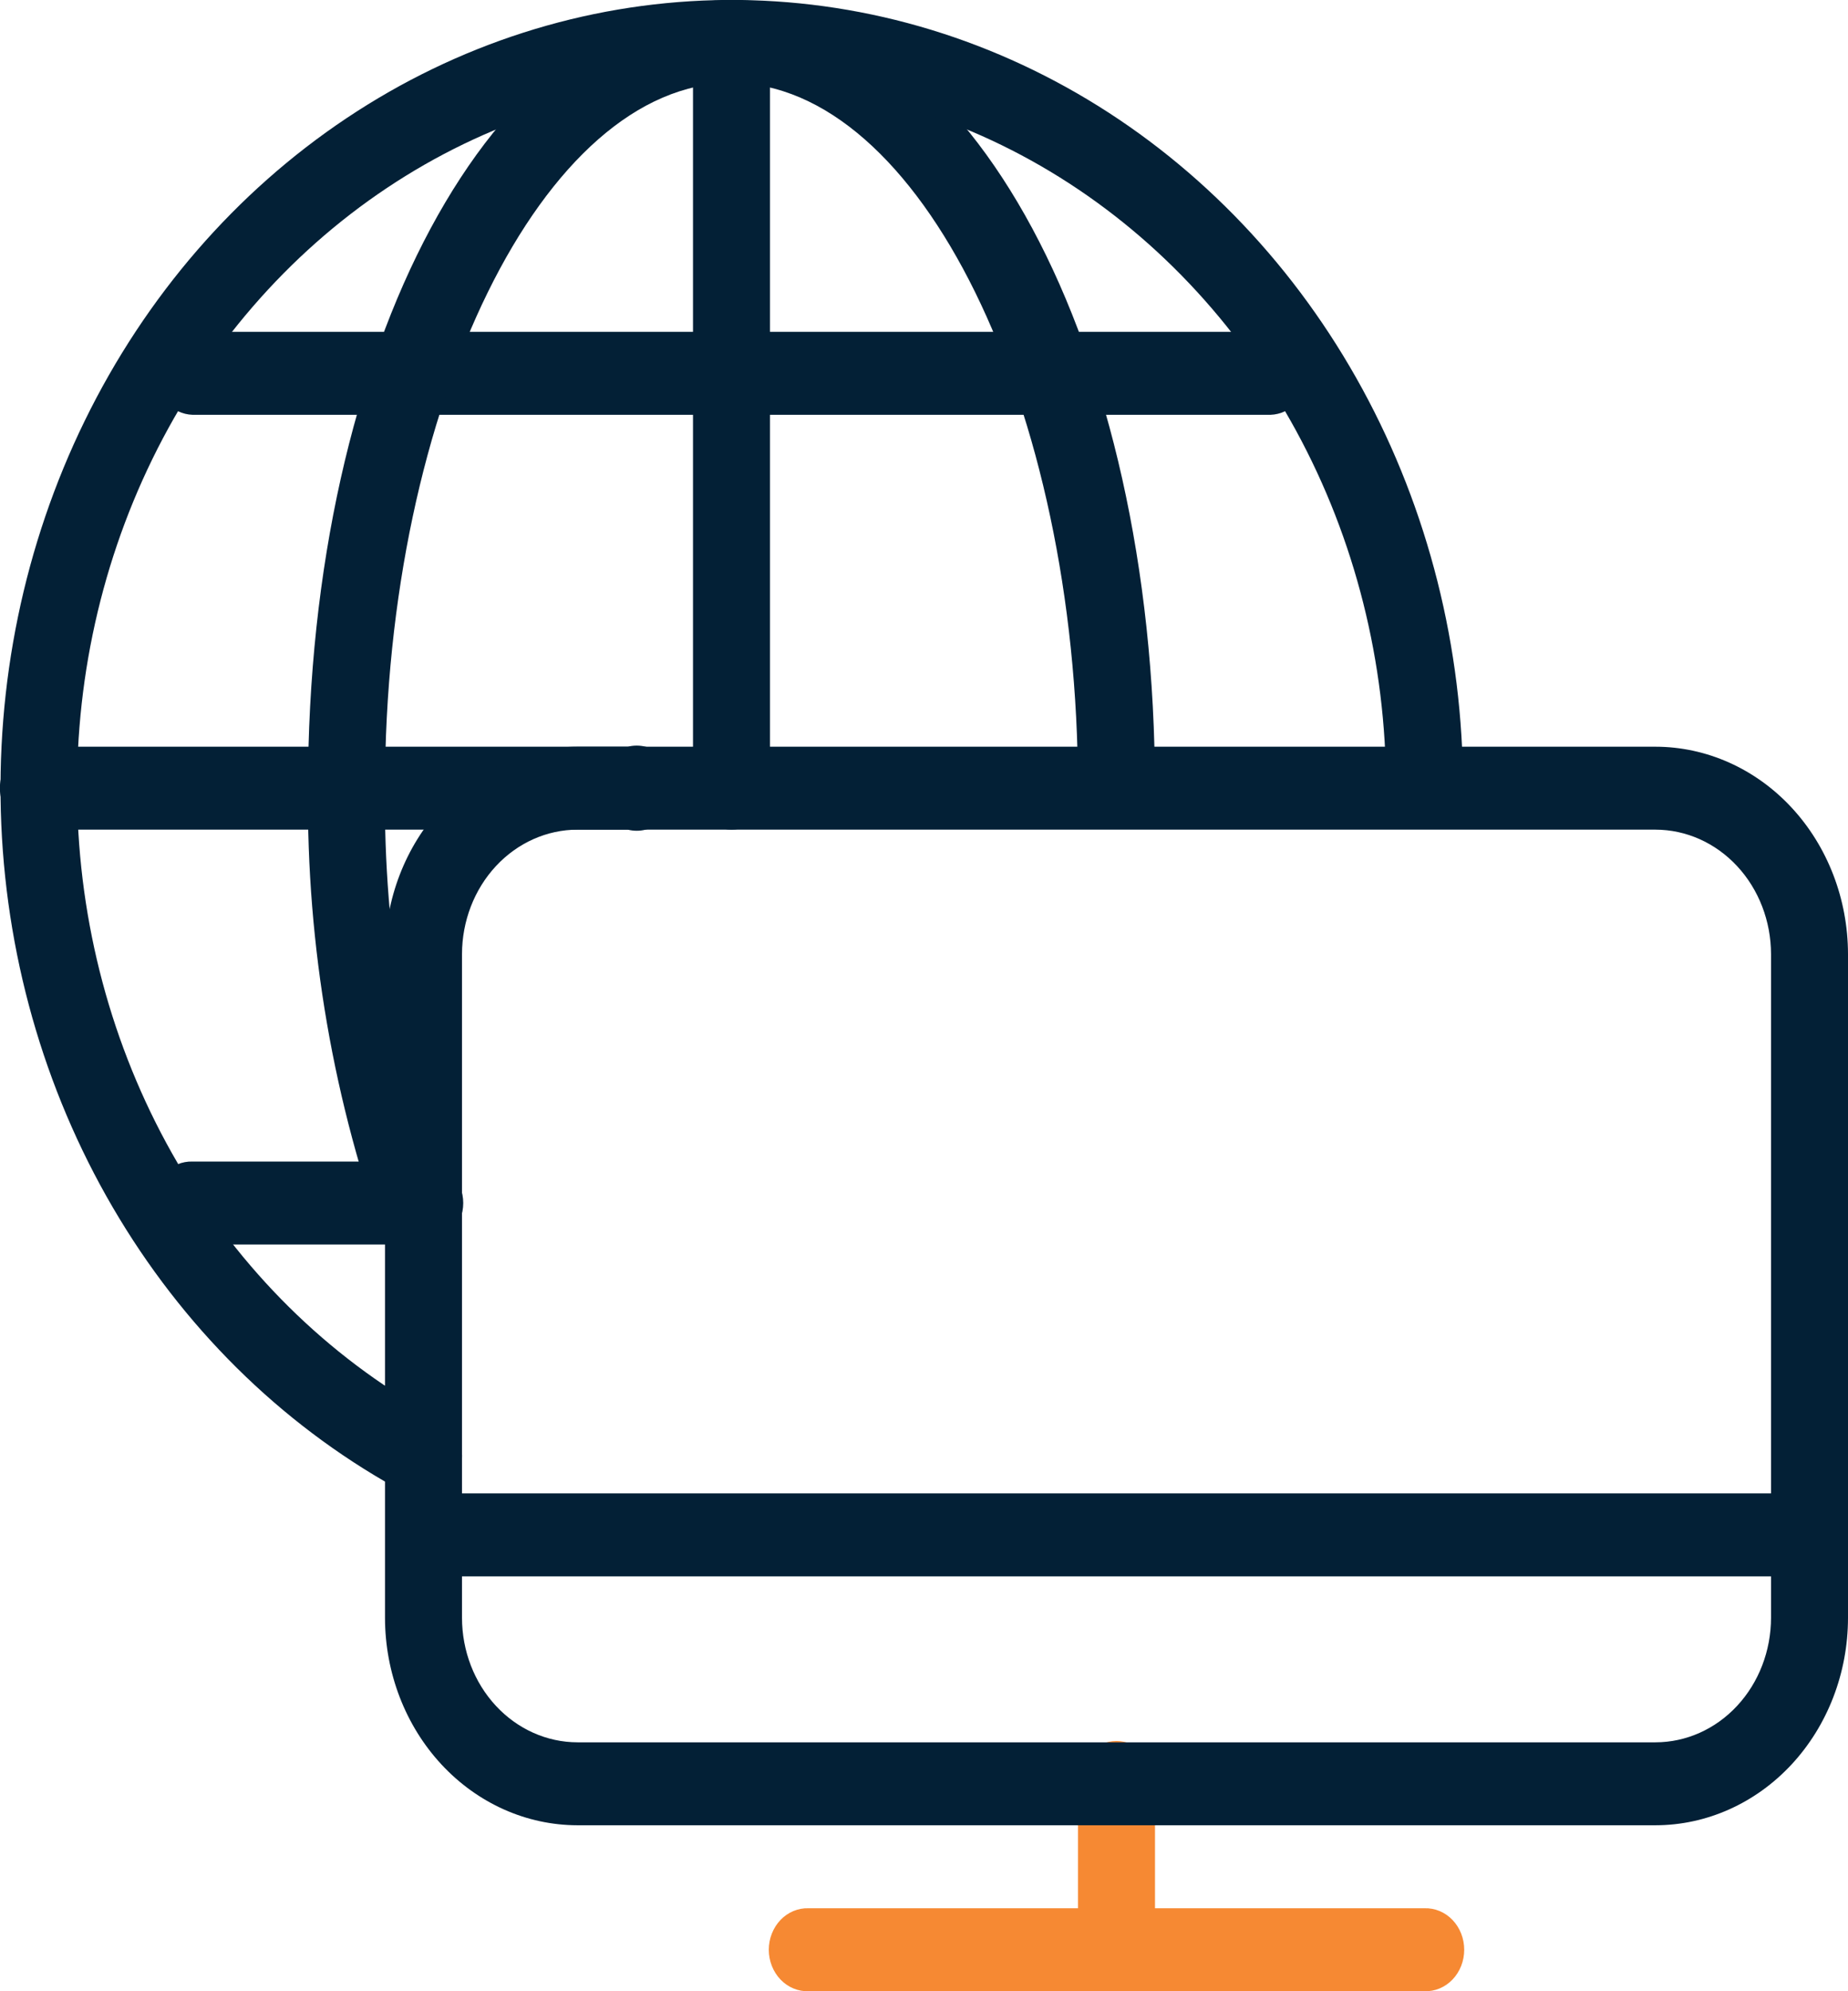 <svg width="78" height="84" viewBox="0 0 78 84" fill="none" xmlns="http://www.w3.org/2000/svg">
<g id="network 1" clip-path="url(#clip0_1209_1003)">
<g id="Group 124">
<g id="Group 119">
<g id="Group 114">
<path id="Path 100" d="M26.497 34.999H2.039C1.794 35.06 1.54 35.061 1.295 35.001C1.051 34.942 0.822 34.823 0.625 34.655C0.429 34.487 0.27 34.273 0.161 34.03C0.052 33.787 -0.005 33.52 -0.005 33.249C-0.005 32.979 0.052 32.712 0.161 32.469C0.27 32.226 0.429 32.012 0.625 31.844C0.822 31.676 1.051 31.557 1.295 31.498C1.54 31.438 1.794 31.439 2.039 31.5H26.498C26.742 31.439 26.997 31.438 27.241 31.498C27.486 31.557 27.715 31.676 27.912 31.844C28.108 32.012 28.267 32.226 28.376 32.469C28.485 32.712 28.541 32.979 28.541 33.249C28.541 33.52 28.485 33.787 28.376 34.03C28.267 34.273 28.108 34.487 27.912 34.655C27.715 34.823 27.486 34.942 27.241 35.001C26.997 35.061 26.742 35.06 26.498 34.999H26.497Z" fill="#032036"/>
</g>
<g id="Group 115">
<path id="Path 101" d="M53.625 17.499H8.126C7.704 17.485 7.303 17.294 7.009 16.968C6.715 16.641 6.551 16.204 6.551 15.749C6.551 15.294 6.715 14.857 7.009 14.531C7.303 14.204 7.704 14.014 8.126 13.999H53.627C54.049 14.014 54.449 14.204 54.743 14.531C55.037 14.857 55.202 15.294 55.202 15.749C55.202 16.204 55.037 16.641 54.743 16.968C54.449 17.294 54.049 17.485 53.627 17.499H53.625Z" fill="#032036"/>
</g>
<g id="Group 116">
<path id="Path 102" d="M17.876 52.5H8.126C7.908 52.507 7.692 52.467 7.489 52.383C7.285 52.298 7.1 52.17 6.944 52.007C6.788 51.844 6.663 51.648 6.579 51.433C6.494 51.217 6.45 50.984 6.45 50.75C6.45 50.516 6.494 50.283 6.579 50.068C6.663 49.852 6.788 49.657 6.944 49.493C7.1 49.33 7.285 49.202 7.489 49.118C7.692 49.033 7.908 48.993 8.126 49H17.876C18.093 48.993 18.31 49.033 18.513 49.118C18.716 49.202 18.901 49.33 19.058 49.493C19.214 49.657 19.338 49.852 19.423 50.068C19.508 50.283 19.552 50.516 19.552 50.75C19.552 50.984 19.508 51.217 19.423 51.433C19.338 51.648 19.214 51.844 19.058 52.007C18.901 52.17 18.716 52.298 18.513 52.383C18.31 52.467 18.093 52.507 17.876 52.5Z" fill="#032036"/>
</g>
<g id="Group 117">
<path id="Path 103" d="M17.874 53.844C17.553 53.844 17.24 53.741 16.973 53.549C16.706 53.357 16.497 53.084 16.374 52.765C14.081 46.559 12.935 39.93 12.999 33.251C12.999 14.602 20.851 0 30.874 0C40.897 0 48.748 14.606 48.748 33.251C48.735 33.705 48.558 34.136 48.255 34.453C47.952 34.77 47.546 34.947 47.124 34.947C46.701 34.947 46.295 34.77 45.992 34.453C45.689 34.136 45.512 33.705 45.499 33.251C45.499 17.122 38.8 3.501 30.874 3.501C22.948 3.501 16.249 17.126 16.249 33.251C16.18 39.468 17.24 45.639 19.369 51.418C19.534 51.847 19.535 52.33 19.37 52.76C19.206 53.189 18.89 53.532 18.492 53.711C18.296 53.797 18.086 53.842 17.874 53.844Z" fill="#032036"/>
</g>
<g id="Group 118">
<path id="Path 104" d="M17.871 63.188C17.621 63.188 17.374 63.124 17.151 63.003C12.225 60.367 8.043 56.362 5.038 51.401C2.032 46.441 0.312 40.705 0.055 34.789C-0.201 28.872 1.015 22.989 3.578 17.748C6.141 12.508 9.957 8.1 14.633 4.981C19.309 1.861 24.673 0.145 30.172 0.007C35.67 -0.13 41.103 1.318 45.908 4.2C50.712 7.083 54.715 11.296 57.5 16.404C60.285 21.511 61.753 27.327 61.751 33.25C61.738 33.705 61.561 34.136 61.258 34.453C60.954 34.769 60.549 34.947 60.126 34.947C59.704 34.947 59.298 34.769 58.995 34.453C58.691 34.136 58.515 33.705 58.502 33.25C58.506 27.947 57.195 22.739 54.703 18.166C52.211 13.592 48.629 9.818 44.328 7.236C40.027 4.654 35.163 3.357 30.24 3.479C25.317 3.601 20.514 5.138 16.328 7.931C12.142 10.724 8.726 14.671 6.432 19.364C4.139 24.057 3.051 29.324 3.283 34.621C3.515 39.919 5.057 45.053 7.751 49.492C10.444 53.931 14.19 57.515 18.601 59.871C18.93 60.047 19.193 60.338 19.349 60.695C19.505 61.053 19.544 61.457 19.459 61.842C19.375 62.226 19.172 62.569 18.884 62.813C18.596 63.058 18.24 63.191 17.873 63.19L17.871 63.188Z" fill="#032036"/>
</g>
<g id="Group 113">
<path id="Path 99" d="M30.876 34.999C30.444 34.999 30.031 34.815 29.726 34.486C29.421 34.158 29.25 33.713 29.25 33.248V1.749C29.243 1.514 29.28 1.281 29.359 1.062C29.438 0.843 29.556 0.644 29.708 0.476C29.859 0.307 30.041 0.173 30.241 0.082C30.442 -0.009 30.657 -0.056 30.875 -0.056C31.093 -0.056 31.308 -0.009 31.508 0.082C31.709 0.173 31.89 0.307 32.042 0.476C32.193 0.644 32.312 0.843 32.391 1.062C32.469 1.281 32.506 1.514 32.499 1.749V33.248C32.499 33.712 32.328 34.157 32.024 34.486C31.72 34.814 31.306 34.999 30.876 34.999Z" fill="#032036"/>
</g>
</g>
<g id="Group 121">
<path id="Path 106" d="M76.376 66.499H17.876C17.454 66.485 17.053 66.295 16.759 65.968C16.465 65.642 16.301 65.205 16.301 64.75C16.301 64.295 16.465 63.858 16.759 63.531C17.053 63.205 17.454 63.014 17.876 63H76.376C76.798 63.014 77.199 63.205 77.493 63.531C77.787 63.858 77.951 64.295 77.951 64.75C77.951 65.205 77.787 65.642 77.493 65.968C77.199 66.295 76.798 66.485 76.376 66.499Z" fill="#032036"/>
</g>
<g id="Group 122">
<path id="Path 107" d="M47.126 84C46.695 84 46.281 83.816 45.976 83.487C45.672 83.159 45.5 82.714 45.5 82.25V75.249C45.493 75.015 45.531 74.781 45.609 74.562C45.688 74.344 45.806 74.145 45.958 73.976C46.109 73.808 46.291 73.674 46.491 73.583C46.692 73.491 46.907 73.444 47.125 73.444C47.343 73.444 47.558 73.491 47.759 73.583C47.959 73.674 48.141 73.808 48.292 73.976C48.444 74.145 48.562 74.344 48.641 74.562C48.719 74.781 48.757 75.015 48.75 75.249V82.25C48.75 82.714 48.579 83.158 48.274 83.487C47.97 83.815 47.557 84 47.126 84Z" fill="#F68933"/>
</g>
<g id="Group 123">
<path id="Path 108" d="M60.124 84H34.125C33.907 84.007 33.691 83.967 33.487 83.882C33.285 83.798 33.099 83.67 32.943 83.507C32.787 83.344 32.663 83.148 32.578 82.933C32.493 82.717 32.449 82.484 32.449 82.25C32.449 82.016 32.493 81.784 32.578 81.568C32.663 81.352 32.787 81.157 32.943 80.993C33.099 80.83 33.285 80.702 33.487 80.618C33.691 80.533 33.907 80.493 34.125 80.5H60.125C60.343 80.493 60.56 80.533 60.763 80.618C60.966 80.702 61.151 80.83 61.307 80.993C61.464 81.157 61.588 81.352 61.673 81.568C61.758 81.784 61.801 82.016 61.801 82.25C61.801 82.484 61.758 82.717 61.673 82.933C61.588 83.148 61.464 83.344 61.307 83.507C61.151 83.67 60.966 83.798 60.763 83.882C60.56 83.967 60.343 84.007 60.125 84H60.124Z" fill="#F68933"/>
</g>
<g id="Group 120">
<path id="Path 105" d="M69.876 76.999H24.375C22.221 76.997 20.156 76.074 18.633 74.434C17.11 72.794 16.253 70.57 16.25 68.25V40.249C16.253 37.93 17.11 35.706 18.633 34.066C20.156 32.426 22.221 31.503 24.375 31.5H69.876C72.029 31.503 74.094 32.426 75.617 34.066C77.14 35.706 77.997 37.93 78 40.249V68.25C77.998 70.57 77.141 72.794 75.618 74.434C74.094 76.074 72.029 76.997 69.876 76.999ZM24.375 34.999C23.083 35.001 21.843 35.555 20.93 36.539C20.016 37.523 19.502 38.858 19.5 40.249V68.25C19.502 69.642 20.016 70.976 20.93 71.96C21.843 72.945 23.083 73.498 24.375 73.5H69.876C71.168 73.498 72.407 72.945 73.321 71.96C74.235 70.976 74.749 69.642 74.751 68.25V40.249C74.749 38.858 74.235 37.523 73.321 36.539C72.407 35.555 71.168 35.001 69.876 34.999H24.375Z" fill="#032036"/>
</g>
</g>
</g>
<defs>
<clipPath id="clip0_1209_1003">
<rect width="78" height="84" fill="white"/>
</clipPath>
</defs>
</svg>
